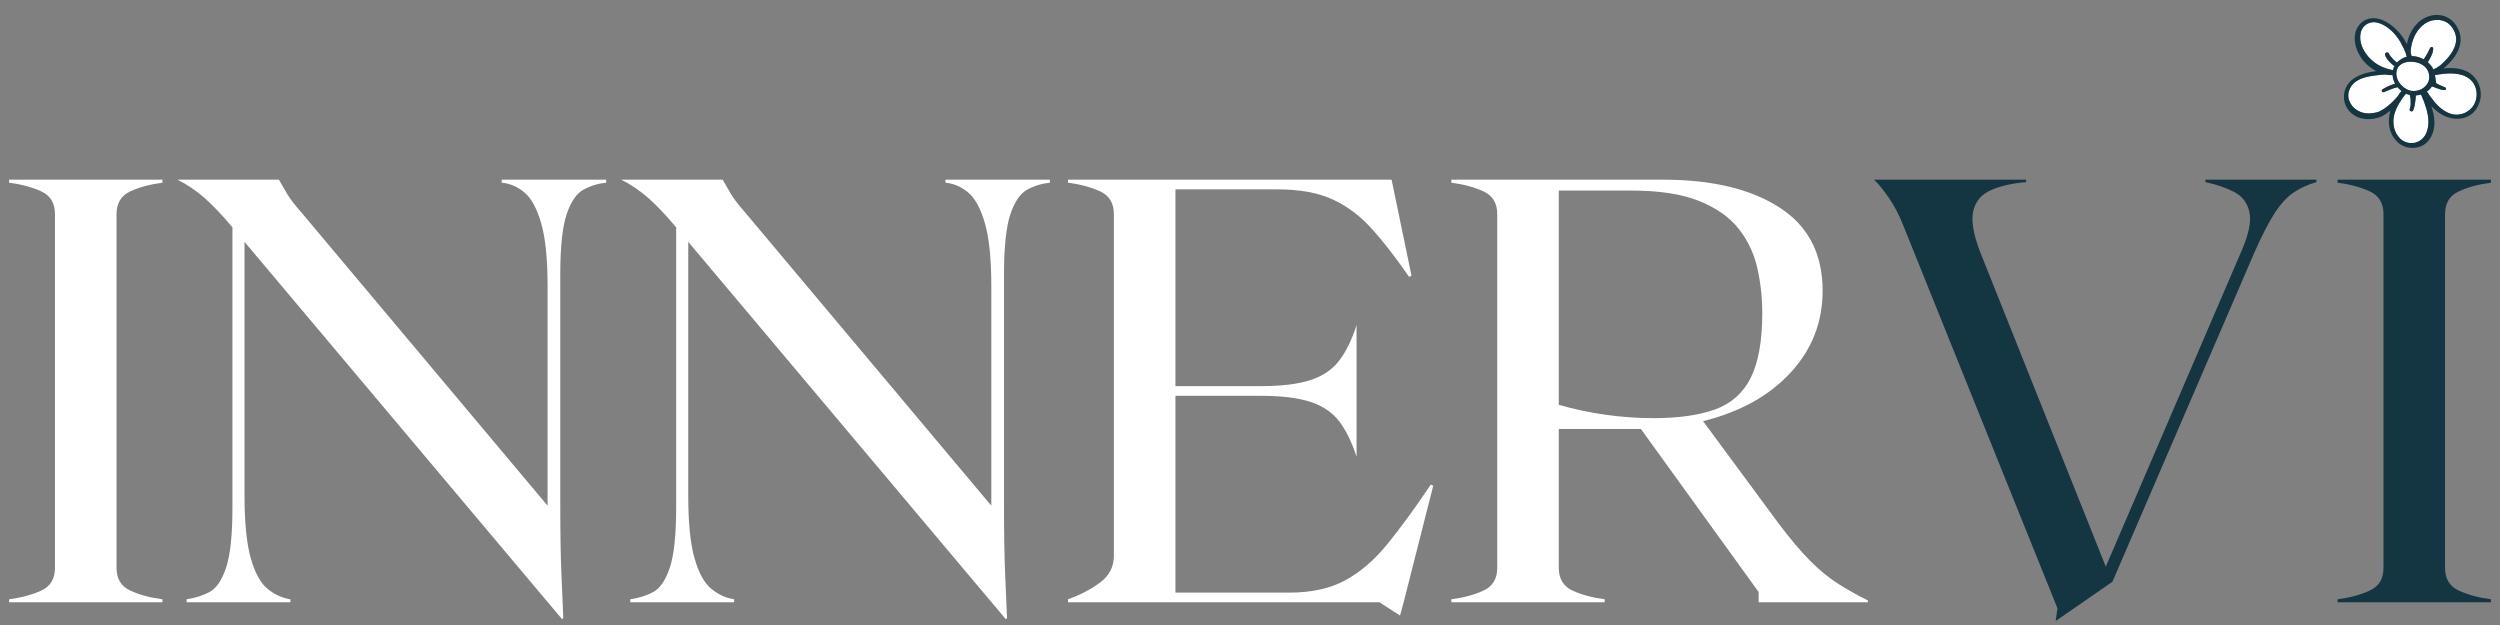 <svg version="1.0" preserveAspectRatio="xMidYMid meet" height="500" viewBox="0 0 1500 375" zoomAndPan="magnify" width="2000" xmlns:xlink="http://www.w3.org/1999/xlink" xmlns="http://www.w3.org/2000/svg"><rect x="0" y="0" width="1500" height="375" fill="#808080" stroke="none"/><defs><g></g></defs><g fill-opacity="1" fill="#ffffff"><g transform="translate(0.012, 361.37)"><g><path d="M 5.438 0 L 5.438 -1.812 C 12.914 -2.781 19.375 -4.531 24.812 -7.062 C 30.25 -9.594 32.969 -14.117 32.969 -20.641 L 32.969 -232.922 C 32.969 -239.441 30.25 -243.969 24.812 -246.5 C 19.375 -249.031 12.914 -250.781 5.438 -251.75 L 5.438 -253.562 L 97.438 -253.562 L 97.438 -251.75 C 89.957 -250.781 83.5 -249.031 78.062 -246.5 C 72.625 -243.969 69.906 -239.441 69.906 -232.922 L 69.906 -20.641 C 69.906 -14.117 72.625 -9.594 78.062 -7.062 C 83.5 -4.531 89.957 -2.781 97.438 -1.812 L 97.438 0 Z M 5.438 0"></path></g></g></g><g fill-opacity="1" fill="#ffffff"><g transform="translate(102.884, 361.37)"><g><path d="M 198.141 -253.562 L 260.812 -253.562 L 260.812 -251.75 C 255.977 -251.27 251.445 -249.879 247.219 -247.578 C 243 -245.285 239.617 -240.336 237.078 -232.734 C 234.547 -225.129 233.281 -213.113 233.281 -196.688 L 233.281 -60.125 C 233.281 -41.289 233.52 -26.617 234 -16.109 C 234.488 -5.609 234.852 2.898 235.094 9.422 L 234.359 10.141 L 43.828 -216.25 L 43.828 -64.109 C 43.828 -47.691 45.094 -35.078 47.625 -26.266 C 50.164 -17.453 53.547 -11.352 57.766 -7.969 C 61.992 -4.582 66.523 -2.531 71.359 -1.812 L 71.359 0 L 9.062 0 L 9.062 -1.812 C 14.125 -2.531 18.707 -3.977 22.812 -6.156 C 26.926 -8.332 30.25 -13.223 32.781 -20.828 C 35.312 -28.43 36.578 -40.445 36.578 -56.875 L 36.578 -224.953 C 30.547 -232.191 24.992 -238.047 19.922 -242.516 C 14.848 -246.984 9.414 -250.664 3.625 -253.562 L 64.484 -253.562 C 65.68 -251.383 67.242 -248.664 69.172 -245.406 C 71.109 -242.156 74.008 -238.352 77.875 -234 L 225.672 -57.953 L 225.672 -189.453 C 225.672 -205.867 224.398 -218.484 221.859 -227.297 C 219.328 -236.117 216.008 -242.281 211.906 -245.781 C 207.801 -249.281 203.211 -251.27 198.141 -251.75 Z M 198.141 -253.562"></path></g></g></g><g fill-opacity="1" fill="#ffffff"><g transform="translate(369.121, 361.37)"><g><path d="M 198.141 -253.562 L 260.812 -253.562 L 260.812 -251.75 C 255.977 -251.27 251.445 -249.879 247.219 -247.578 C 243 -245.285 239.617 -240.336 237.078 -232.734 C 234.547 -225.129 233.281 -213.113 233.281 -196.688 L 233.281 -60.125 C 233.281 -41.289 233.52 -26.617 234 -16.109 C 234.488 -5.609 234.852 2.898 235.094 9.422 L 234.359 10.141 L 43.828 -216.25 L 43.828 -64.109 C 43.828 -47.691 45.094 -35.078 47.625 -26.266 C 50.164 -17.453 53.547 -11.352 57.766 -7.969 C 61.992 -4.582 66.523 -2.531 71.359 -1.812 L 71.359 0 L 9.062 0 L 9.062 -1.812 C 14.125 -2.531 18.707 -3.977 22.812 -6.156 C 26.926 -8.332 30.25 -13.223 32.781 -20.828 C 35.312 -28.43 36.578 -40.445 36.578 -56.875 L 36.578 -224.953 C 30.547 -232.191 24.992 -238.047 19.922 -242.516 C 14.848 -246.984 9.414 -250.664 3.625 -253.562 L 64.484 -253.562 C 65.68 -251.383 67.242 -248.664 69.172 -245.406 C 71.109 -242.156 74.008 -238.352 77.875 -234 L 225.672 -57.953 L 225.672 -189.453 C 225.672 -205.867 224.398 -218.484 221.859 -227.297 C 219.328 -236.117 216.008 -242.281 211.906 -245.781 C 207.801 -249.281 203.211 -251.27 198.141 -251.75 Z M 198.141 -253.562"></path></g></g></g><g fill-opacity="1" fill="#ffffff"><g transform="translate(635.358, 361.37)"><g><path d="M 223.141 -70.641 L 224.578 -69.906 L 206.828 0 L 204.656 7.969 L 192.344 0 L 5.438 0 L 5.438 -1.812 C 12.914 -4.469 19.375 -7.848 24.812 -11.953 C 30.25 -16.055 32.969 -21.367 32.969 -27.891 L 32.969 -232.922 C 32.969 -239.441 30.25 -243.969 24.812 -246.5 C 19.375 -249.031 12.914 -250.781 5.438 -251.75 L 5.438 -253.562 L 199.594 -253.562 L 211.547 -195.969 L 210.094 -195.25 C 202.125 -206.832 194.633 -216.488 187.625 -224.219 C 180.625 -231.945 172.773 -237.801 164.078 -241.781 C 155.391 -245.77 144.285 -247.766 130.766 -247.766 L 69.906 -247.766 L 69.906 -129.688 L 120.625 -129.688 C 133.426 -129.688 143.508 -130.891 150.875 -133.297 C 158.238 -135.711 163.973 -139.578 168.078 -144.891 C 172.18 -150.203 175.68 -157.328 178.578 -166.266 L 178.578 -87.297 C 175.68 -96.234 172.18 -103.359 168.078 -108.672 C 163.973 -113.984 158.238 -117.848 150.875 -120.266 C 143.508 -122.68 133.426 -123.891 120.625 -123.891 L 69.906 -123.891 L 69.906 -5.797 L 138.016 -5.797 C 151.535 -5.797 162.82 -8.27 171.875 -13.219 C 180.938 -18.164 189.391 -25.469 197.234 -35.125 C 205.086 -44.789 213.723 -56.629 223.141 -70.641 Z M 223.141 -70.641"></path></g></g></g><g fill-opacity="1" fill="#ffffff"><g transform="translate(865.372, 361.37)"><g><path d="M 201.406 -47.812 C 208.645 -38.156 215.102 -30.488 220.781 -24.812 C 226.457 -19.133 232.07 -14.547 237.625 -11.047 C 243.176 -7.547 249.094 -4.227 255.375 -1.094 L 255.375 0 L 189.812 0 L 189.812 -6.156 L 119.172 -103.969 L 69.906 -103.969 L 69.906 -20.641 C 69.906 -14.117 72.625 -9.594 78.062 -7.062 C 83.5 -4.531 89.957 -2.781 97.438 -1.812 L 97.438 0 L 5.438 0 L 5.438 -1.812 C 12.914 -2.781 19.375 -4.531 24.812 -7.062 C 30.25 -9.594 32.969 -14.117 32.969 -20.641 L 32.969 -232.922 C 32.969 -239.441 30.25 -243.969 24.812 -246.5 C 19.375 -249.031 12.914 -250.781 5.438 -251.75 L 5.438 -253.562 L 132.578 -253.562 C 161.797 -253.562 185.035 -248.004 202.297 -236.891 C 219.566 -225.785 228.203 -209.125 228.203 -186.906 C 228.203 -168.07 221.801 -151.711 209 -137.828 C 196.207 -123.941 178.703 -114.223 156.484 -108.672 Z M 69.906 -118.453 C 88.75 -113.141 107.707 -110.484 126.781 -110.484 C 141.75 -110.484 154.062 -112.234 163.719 -115.734 C 173.383 -119.234 180.508 -125.57 185.094 -134.75 C 189.688 -143.926 191.984 -156.848 191.984 -173.516 C 191.984 -182.691 191.016 -191.625 189.078 -200.312 C 187.148 -209.008 183.469 -216.859 178.031 -223.859 C 172.602 -230.859 164.695 -236.473 154.312 -240.703 C 143.926 -244.93 130.16 -247.047 113.016 -247.047 L 69.906 -247.047 Z M 69.906 -118.453"></path></g></g></g><g fill-opacity="1" fill="#143642"><g transform="translate(1117.125, 361.37)"><g><path d="M 206.109 -253.562 L 272.766 -253.562 L 272.766 -252.109 C 267.691 -250.66 263.16 -248.609 259.172 -245.953 C 255.191 -243.297 251.391 -239.191 247.766 -233.641 C 244.141 -228.086 240.035 -220.117 235.453 -209.734 L 150.328 -12.312 L 116.281 11.234 L 117.359 3.625 L 25 -225.672 C 22.582 -231.953 19.68 -237.566 16.297 -242.516 C 12.922 -247.461 9.906 -251.145 7.25 -253.562 L 98.531 -253.562 L 98.531 -252.109 C 90.07 -251.391 83.004 -249.758 77.328 -247.219 C 71.66 -244.688 68.16 -240.52 66.828 -234.719 C 65.504 -228.926 66.895 -220.719 71 -210.094 L 146.344 -21.375 L 227.484 -210.094 C 232.066 -220.477 233.754 -228.445 232.547 -234 C 231.348 -239.551 228.332 -243.594 223.5 -246.125 C 218.664 -248.664 212.867 -250.66 206.109 -252.109 Z M 206.109 -253.562"></path></g></g></g><g fill-opacity="1" fill="#143642"><g transform="translate(1397.126, 361.37)"><g><path d="M 5.438 0 L 5.438 -1.812 C 12.914 -2.781 19.375 -4.531 24.812 -7.062 C 30.25 -9.594 32.969 -14.117 32.969 -20.641 L 32.969 -232.922 C 32.969 -239.441 30.25 -243.969 24.812 -246.5 C 19.375 -249.031 12.914 -250.781 5.438 -251.75 L 5.438 -253.562 L 97.438 -253.562 L 97.438 -251.75 C 89.957 -250.781 83.5 -249.031 78.062 -246.5 C 72.625 -243.969 69.906 -239.441 69.906 -232.922 L 69.906 -20.641 C 69.906 -14.117 72.625 -9.594 78.062 -7.062 C 83.5 -4.531 89.957 -2.781 97.438 -1.812 L 97.438 0 Z M 5.438 0"></path></g></g></g><path fill-rule="nonzero" fill-opacity="1" d="M 1435.77 42.105 C 1435.965 41.23 1436.281 40.383 1436.715 39.582 C 1436.418 39.516 1436.141 39.367 1435.93 39.098 C 1435.496 38.758 1434.988 38.328 1434.465 37.84 C 1432.852 36.324 1431.105 34.238 1431.043 32.539 C 1430.988 31.086 1433.473 31.094 1433.512 32.574 C 1433.812 33.023 1434.129 33.465 1434.465 33.895 C 1435.371 35.062 1436.395 36.16 1437.547 37.082 C 1437.793 37.191 1438.023 37.332 1438.195 37.531 C 1438.723 36.969 1439.312 36.441 1440.004 35.977 C 1441.211 35.07 1442.598 34.406 1444.07 34.023 C 1444.051 33.953 1444.039 33.879 1444.02 33.805 C 1444.02 33.797 1444.016 33.789 1444.016 33.781 C 1443.238 30.676 1441.633 27.809 1440.121 24.965 C 1437.094 20.008 1432.477 15.223 1426.695 13.633 C 1422.047 12.324 1417.48 14.98 1416.477 19.473 C 1414.867 26.258 1419.145 33.254 1424.691 37.473 C 1427.578 39.66 1430.973 41.02 1434.465 41.824 C 1434.898 41.926 1435.332 42.02 1435.77 42.102 Z M 1435.77 42.105" fill="#ffffff"></path><path fill-rule="nonzero" fill-opacity="1" d="M 1448.758 33.785 C 1450.668 34.039 1452.488 34.664 1454.117 35.559 C 1454.234 35.426 1454.359 35.297 1454.504 35.18 C 1454.824 34.723 1455.129 34.258 1455.426 33.785 C 1456.32 32.355 1457.117 30.863 1457.809 29.328 C 1458.309 27.602 1460.262 27.91 1459.895 29.797 C 1459.734 31.199 1459.254 32.52 1458.652 33.785 C 1458.203 34.719 1457.691 35.625 1457.176 36.508 C 1457.031 36.793 1456.855 37.07 1456.656 37.316 C 1458.121 38.57 1459.293 40.082 1460.055 41.738 C 1460.426 41.312 1461.043 41.168 1461.57 40.93 C 1461.621 40.902 1461.668 40.871 1461.715 40.84 C 1462.801 40.207 1463.824 39.465 1464.805 38.688 C 1469.141 34.688 1473.613 29.66 1473.707 23.41 C 1473.629 20.316 1472.227 17.273 1470.004 14.988 C 1466.633 11.402 1461.066 11.266 1456.941 13.047 C 1454.363 14.223 1452.254 16.18 1450.629 18.426 C 1447.941 22.191 1446.547 26.781 1446.359 31.453 C 1446.602 32.184 1446.816 32.918 1446.973 33.664 C 1447.566 33.664 1448.16 33.691 1448.758 33.785 Z M 1448.758 33.785" fill="#ffffff"></path><path fill-rule="nonzero" fill-opacity="1" d="M 1452.688 56.93 C 1452.652 56.852 1452.613 56.773 1452.578 56.691 C 1451.578 57 1450.539 57.203 1449.48 57.266 C 1449.496 57.777 1449.422 58.301 1449.406 58.766 C 1449.203 60.957 1448.949 63.168 1448.242 65.246 C 1447.992 65.797 1448.02 66.559 1447.316 66.773 C 1446.785 66.957 1446.109 66.734 1445.852 66.203 C 1445.562 65.551 1446.055 64.953 1446.176 64.34 C 1446.48 62.863 1446.441 61.32 1446.363 59.801 C 1446.387 58.84 1445.977 57.906 1445.887 56.965 C 1445.121 56.793 1444.371 56.543 1443.641 56.223 C 1443.426 56.504 1443.148 56.766 1442.879 57.023 C 1441.996 58.07 1441.25 59.234 1440.52 60.387 C 1437.828 64.426 1435.703 69.047 1436.082 74.094 C 1436.297 79.281 1439.914 85.242 1445.664 85.777 C 1451.117 86.41 1455.234 82.809 1456.457 77.875 C 1458.02 72.234 1456.34 66.238 1454.324 60.742 C 1453.824 59.457 1453.27 58.188 1452.688 56.934 Z M 1452.688 56.93" fill="#ffffff"></path><path fill-rule="nonzero" fill-opacity="1" d="M 1439.879 55.824 C 1440.219 55.367 1440.574 54.941 1440.945 54.605 C 1440.785 54.48 1440.621 54.371 1440.465 54.234 C 1439.75 53.648 1439.109 53.008 1438.543 52.324 C 1438.469 52.34 1438.398 52.359 1438.316 52.363 C 1436.988 52.652 1435.723 53.109 1434.469 53.602 C 1433.621 53.938 1432.781 54.281 1431.938 54.605 C 1431.078 54.848 1430.113 55.875 1429.254 55.012 C 1428.719 54.445 1429.152 53.75 1429.707 53.461 C 1431.199 52.512 1432.805 51.746 1434.465 51.094 C 1435.324 50.758 1436.191 50.445 1437.07 50.168 C 1436.172 48.531 1435.641 46.766 1435.539 45.008 C 1435.184 45.07 1434.82 45.082 1434.465 45.078 C 1434.449 45.078 1434.43 45.078 1434.41 45.078 C 1433.332 45.043 1432.262 44.902 1431.207 44.676 C 1423.035 45.422 1411.875 45.918 1409.301 54.848 C 1407.82 59.934 1411.375 65.391 1416.438 67.211 C 1419.816 68.473 1423.496 68.16 1426.812 67.23 C 1431.551 65.195 1435.18 61.652 1438.52 57.906 C 1438.918 57.242 1439.379 56.496 1439.879 55.824 Z M 1439.879 55.824" fill="#ffffff"></path><path fill-rule="nonzero" fill-opacity="1" d="M 1481.34 47.043 C 1475.578 43.023 1468.102 43.859 1461.715 44.934 C 1461.652 44.945 1461.586 44.953 1461.52 44.965 C 1461.34 44.984 1461.152 45.02 1460.969 45.051 L 1461.715 49.961 C 1461.738 49.977 1461.762 49.988 1461.781 50.004 C 1463.027 50.66 1464.277 51.312 1465.594 51.812 C 1466.227 52.102 1467.066 52.23 1467.516 52.77 C 1468.43 55.121 1464.07 53.68 1461.715 52.789 C 1461.129 52.566 1460.664 52.383 1460.441 52.297 C 1460.047 52.141 1459.598 52 1459.152 51.836 C 1458.316 53.109 1457.254 54.184 1456.027 55.031 C 1456.359 55.238 1456.602 55.52 1456.809 55.824 C 1457.168 56.359 1457.43 56.984 1457.883 57.488 C 1460.965 61.852 1464.723 66.219 1469.926 68.105 C 1474.684 69.891 1480.082 68.211 1483.133 64.574 C 1487.332 59.695 1487.074 51.215 1481.34 47.047 Z M 1481.34 47.043" fill="#ffffff"></path><path fill-rule="nonzero" fill-opacity="1" d="M 1443.836 53.449 C 1449.199 56.523 1456.613 53.148 1457.484 47.34 C 1458.242 40.523 1452.234 36.785 1445.867 37.051 C 1435.32 37.414 1435.574 48.848 1443.836 53.449 Z M 1443.836 53.449" fill="#ffffff"></path><path fill-rule="nonzero" fill-opacity="1" d="M 1478.125 42.023 C 1474.246 40.719 1470.125 40.547 1466.148 41.07 C 1473.379 35.016 1479.684 25.965 1474.473 16.574 C 1469.043 6.297 1456.207 7.109 1449.625 14.844 C 1446.734 18.098 1444.926 22.203 1444.164 26.512 C 1443.598 25.457 1443 24.418 1442.395 23.406 C 1437.434 15.609 1426.336 6.773 1417.492 13.004 C 1408.918 19.781 1413.312 33.438 1421.34 39.711 C 1422.68 40.836 1424.152 41.832 1425.715 42.656 C 1420.766 43.312 1415.789 44.508 1411.801 47.418 C 1405.16 52.207 1404.215 62.441 1411.078 68.113 C 1416.18 72.402 1423.617 72.262 1429.223 69.77 C 1431.012 68.801 1432.688 67.66 1434.25 66.383 C 1432.223 73.211 1433.246 80.883 1439.414 86.055 C 1442.691 88.664 1447.223 89.32 1451.094 88.285 C 1455.781 87.117 1458.883 82.969 1460.047 78.543 C 1461.277 73.887 1460.547 68.566 1458.719 63.664 C 1459.629 64.582 1460.586 65.469 1461.621 66.324 C 1470.742 74.098 1483.945 72.941 1487.715 61.414 C 1490.266 53.902 1486.32 44.664 1478.125 42.023 Z M 1450.633 18.426 C 1452.254 16.18 1454.367 14.223 1456.945 13.047 C 1461.066 11.266 1466.633 11.406 1470.004 14.988 C 1472.23 17.273 1473.633 20.316 1473.707 23.41 C 1473.613 29.66 1469.141 34.688 1464.805 38.688 C 1463.828 39.465 1462.801 40.207 1461.719 40.84 C 1461.668 40.871 1461.621 40.902 1461.574 40.93 C 1461.043 41.168 1460.43 41.312 1460.059 41.738 C 1459.297 40.082 1458.121 38.57 1456.656 37.316 C 1456.855 37.07 1457.031 36.793 1457.176 36.508 C 1457.691 35.625 1458.207 34.719 1458.652 33.785 C 1459.254 32.52 1459.734 31.199 1459.895 29.797 C 1460.262 27.91 1458.312 27.602 1457.812 29.328 C 1457.117 30.863 1456.32 32.355 1455.426 33.785 C 1455.129 34.258 1454.824 34.723 1454.508 35.18 C 1454.363 35.297 1454.238 35.426 1454.121 35.559 C 1452.492 34.664 1450.672 34.039 1448.762 33.785 C 1448.164 33.691 1447.57 33.664 1446.977 33.664 C 1446.82 32.918 1446.605 32.184 1446.363 31.453 C 1446.551 26.781 1447.945 22.191 1450.633 18.426 Z M 1445.867 37.051 C 1452.234 36.785 1458.242 40.523 1457.484 47.34 C 1456.613 53.145 1449.199 56.523 1443.84 53.449 C 1435.574 48.848 1435.32 37.414 1445.867 37.051 Z M 1424.691 37.473 C 1419.145 33.258 1414.871 26.262 1416.477 19.473 C 1417.48 14.984 1422.051 12.328 1426.695 13.637 C 1432.477 15.223 1437.094 20.012 1440.125 24.965 C 1441.637 27.809 1443.242 30.676 1444.016 33.785 C 1444.016 33.789 1444.02 33.801 1444.023 33.805 C 1444.039 33.879 1444.051 33.953 1444.07 34.023 C 1442.598 34.406 1441.211 35.07 1440.004 35.977 C 1439.316 36.445 1438.727 36.973 1438.199 37.531 C 1438.023 37.336 1437.793 37.191 1437.547 37.086 C 1436.398 36.16 1435.371 35.066 1434.469 33.895 C 1434.133 33.465 1433.812 33.023 1433.512 32.578 C 1433.477 31.098 1430.988 31.09 1431.043 32.539 C 1431.105 34.242 1432.852 36.328 1434.469 37.84 C 1434.988 38.328 1435.496 38.762 1435.93 39.098 C 1436.141 39.367 1436.422 39.516 1436.715 39.582 C 1436.281 40.387 1435.965 41.23 1435.77 42.105 C 1435.336 42.023 1434.902 41.93 1434.469 41.828 C 1430.977 41.023 1427.582 39.664 1424.691 37.473 Z M 1426.812 67.23 C 1423.496 68.16 1419.816 68.473 1416.438 67.215 C 1411.375 65.391 1407.82 59.934 1409.301 54.848 C 1411.875 45.922 1423.035 45.426 1431.207 44.676 C 1432.262 44.902 1433.332 45.043 1434.41 45.078 C 1434.43 45.078 1434.449 45.078 1434.465 45.078 C 1434.82 45.086 1435.184 45.07 1435.539 45.012 C 1435.641 46.766 1436.172 48.531 1437.07 50.172 C 1436.191 50.445 1435.324 50.762 1434.465 51.098 C 1432.805 51.746 1431.199 52.516 1429.707 53.465 C 1429.152 53.75 1428.719 54.449 1429.254 55.012 C 1430.113 55.875 1431.078 54.848 1431.938 54.605 C 1432.781 54.285 1433.621 53.938 1434.469 53.605 C 1435.723 53.113 1436.988 52.652 1438.316 52.367 C 1438.398 52.359 1438.469 52.34 1438.543 52.328 C 1439.109 53.008 1439.75 53.652 1440.465 54.234 C 1440.621 54.371 1440.785 54.48 1440.945 54.605 C 1440.574 54.941 1440.219 55.367 1439.879 55.824 C 1439.379 56.5 1438.918 57.246 1438.52 57.906 C 1435.18 61.656 1431.555 65.195 1426.812 67.23 Z M 1456.457 77.875 C 1455.234 82.809 1451.117 86.41 1445.664 85.773 C 1439.914 85.242 1436.297 79.277 1436.082 74.094 C 1435.703 69.047 1437.832 64.422 1440.523 60.387 C 1441.254 59.234 1442 58.07 1442.879 57.023 C 1443.148 56.766 1443.426 56.504 1443.641 56.223 C 1444.375 56.543 1445.121 56.789 1445.887 56.961 C 1445.977 57.906 1446.387 58.836 1446.363 59.801 C 1446.441 61.316 1446.48 62.859 1446.18 64.34 C 1446.055 64.953 1445.566 65.551 1445.855 66.199 C 1446.109 66.73 1446.785 66.957 1447.32 66.773 C 1448.02 66.559 1447.992 65.797 1448.246 65.242 C 1448.949 63.168 1449.203 60.953 1449.406 58.766 C 1449.422 58.301 1449.496 57.773 1449.484 57.266 C 1450.539 57.203 1451.578 57 1452.578 56.691 C 1452.617 56.77 1452.652 56.848 1452.688 56.93 C 1453.273 58.184 1453.828 59.453 1454.328 60.738 C 1456.34 66.234 1458.023 72.23 1456.457 77.875 Z M 1483.133 64.574 C 1480.082 68.211 1474.684 69.887 1469.926 68.105 C 1464.723 66.219 1460.965 61.848 1457.883 57.488 C 1457.43 56.984 1457.168 56.359 1456.809 55.824 C 1456.602 55.516 1456.359 55.238 1456.027 55.027 C 1457.254 54.184 1458.316 53.109 1459.152 51.836 C 1459.598 52 1460.051 52.137 1460.441 52.297 C 1460.668 52.379 1461.129 52.566 1461.715 52.789 C 1464.07 53.676 1468.43 55.121 1467.516 52.77 C 1467.066 52.227 1466.227 52.098 1465.594 51.812 C 1464.277 51.312 1463.027 50.66 1461.781 50.004 C 1461.762 49.988 1461.738 49.973 1461.715 49.961 L 1460.969 45.051 C 1461.152 45.016 1461.34 44.984 1461.52 44.965 C 1461.586 44.953 1461.652 44.941 1461.715 44.93 C 1468.102 43.859 1475.578 43.023 1481.34 47.043 C 1487.074 51.211 1487.332 59.691 1483.133 64.57 Z M 1483.133 64.574" fill="#143642"></path></svg>